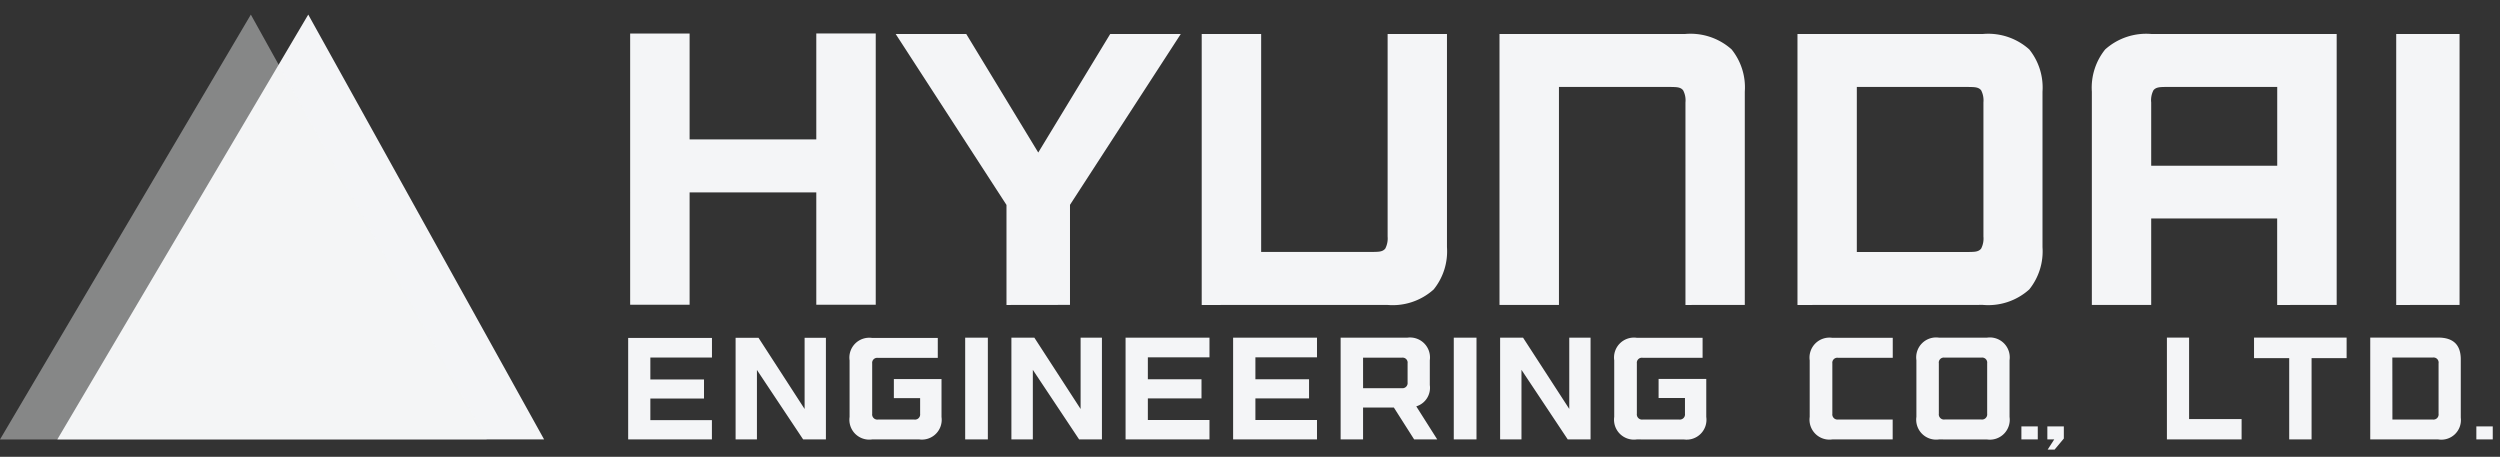 <svg xmlns="http://www.w3.org/2000/svg" width="172.417" height="31.506" viewBox="0 0 172.417 31.506">
  <rect x="0" y="0" width="172.417" height="31.506" fill="#333333" stroke="none"/>
  <g id="그룹_49677" data-name="그룹 49677" transform="translate(-365 -4199.063)">
    <path id="패스_33515" data-name="패스 33515" d="M97.8,9.921H89.063v-7.3h-4.1V21.326h4.1V13.579H97.8v7.747h4.1V2.618H97.8Z" transform="translate(323.497 4198.755)" fill="#f4f5f7"/>
    <g id="그룹_47926" data-name="그룹 47926" transform="translate(365 4200.069)">
      <path id="합치기_3" data-name="합치기 3" d="M137.268,30l.452-.7h-.474v-.9h1.137v.838l-.638.764Zm29.565-.7V28.4h1.131V29.3Zm-7.318,0V22.276h4.69c1.036,0,1.554.5,1.554,1.5V27.8a1.351,1.351,0,0,1-1.554,1.5Zm1.529-1.372h2.783a.354.354,0,0,0,.4-.4V24.052a.349.349,0,0,0-.394-.4h-2.794ZM154.689,29.3h-.763V23.692H151.5V22.276h6.386v1.416h-2.417V29.3Zm-7.668,0h-1.529V22.276h1.529v5.619h3.622V29.3Zm-11.565,0V28.4h1.13V29.3Zm-5.685,0a1.374,1.374,0,0,1-1.556-1.554V23.835a1.373,1.373,0,0,1,1.556-1.554h3.316a1.371,1.371,0,0,1,1.552,1.554v3.914a1.372,1.372,0,0,1-1.552,1.554Zm-.009-5.255v3.48a.358.358,0,0,0,.407.4h2.52a.358.358,0,0,0,.407-.4v-3.48a.347.347,0,0,0-.4-.387h-2.541A.345.345,0,0,0,129.762,24.049ZM122.412,29.3a1.375,1.375,0,0,1-1.556-1.552V23.846a1.375,1.375,0,0,1,1.556-1.554h4.172v1.377h-3.773a.345.345,0,0,0-.393.385v3.474a.357.357,0,0,0,.4.4h3.761V29.3Zm-13.485,0a1.372,1.372,0,0,1-1.552-1.552V23.846a1.374,1.374,0,0,1,1.552-1.556h4.542v1.379h-4.133a.347.347,0,0,0-.4.387v3.472a.357.357,0,0,0,.405.4h2.508a.358.358,0,0,0,.405-.4V26.445h-1.819V25.129h3.288v2.622a1.369,1.369,0,0,1-1.537,1.552Zm-4.757,0-3.192-4.8v4.8H99.505V22.283h1.583l3.186,4.913V22.283h1.469V29.3Zm-7.861,0V22.283h1.567V29.3Zm-2.732,0-1.4-2.2H90.053v2.2H88.506V22.283H93.1a1.376,1.376,0,0,1,1.556,1.554V25.55a1.336,1.336,0,0,1-.933,1.469L95.169,29.3Zm-3.523-3.534h2.67a.356.356,0,0,0,.4-.4V24.049a.344.344,0,0,0-.392-.387H90.053ZM82.628,29.3H81.091V22.283h5.785v1.353H82.628v1.517h3.7v1.317h-3.7v1.492h4.248V29.3Zm-7.417,0H73.674V22.283h5.787v1.353h-4.25v1.517h3.7v1.317h-3.7v1.492h4.25V29.3Zm-4.74,0-3.193-4.8v4.8H65.8V22.283h1.584L70.573,27.2V22.283h1.471V29.3Zm-7.859,0V22.283h1.564V29.3Zm-6.423,0a1.369,1.369,0,0,1-1.549-1.549v-3.9A1.369,1.369,0,0,1,56.188,22.3h4.535v1.376H56.592a.345.345,0,0,0-.393.385v3.469a.357.357,0,0,0,.4.4h2.506a.356.356,0,0,0,.4-.4V26.45H57.694V25.136H60.98v2.618A1.365,1.365,0,0,1,59.45,29.3Zm-4.751,0L48.25,24.509V29.3H46.779v-7.01h1.58L51.538,27.2V22.293h1.469V29.3ZM40.9,29.3H39.37V22.3h5.779v1.351H40.9v1.513H44.6v1.314H40.9v1.49h4.245V29.3ZM0,29.3,17.306,0,33.573,29.3Zm161.306-9.273V1.338h4.369V20.025Zm-8.21,0V14.061h-8.688v5.964h-4.093V5.315a4.2,4.2,0,0,1,.918-2.91,4.234,4.234,0,0,1,3.2-1.066H157.2V20.025Zm-8.536-14.8a1.482,1.482,0,0,0-.152.833v4.362H153.1V4.989H145.45C145.064,5,144.755,4.981,144.56,5.223Zm-24.547,14.8V1.338H132.8a4.238,4.238,0,0,1,3.2,1.066,4.194,4.194,0,0,1,.912,2.91v10.73a4.189,4.189,0,0,1-.912,2.91,4.225,4.225,0,0,1-3.2,1.068Zm4.093-3.653h7.688c.383-.012.694.011.887-.237a1.509,1.509,0,0,0,.157-.829V6.056a1.526,1.526,0,0,0-.157-.833c-.193-.242-.5-.221-.887-.232h-7.688Zm-11.818,3.653V6.056a1.477,1.477,0,0,0-.161-.833c-.186-.242-.5-.221-.882-.233h-7.682V20.023h-4.1V1.338h12.8A4.249,4.249,0,0,1,115.469,2.4a4.174,4.174,0,0,1,.911,2.91V20.023Zm-33.363,0V1.338h4.1V16.37H90.7c.382-.012.695.011.888-.237a1.538,1.538,0,0,0,.159-.829V1.338h4.093V16.045a4.176,4.176,0,0,1-.916,2.91,4.223,4.223,0,0,1-3.207,1.068Zm-13.464,0v-6.9L57.819,1.338h4.867l4.966,8.175,4.963-8.175h4.867L69.841,13.121v6.9Z" transform="translate(3.953)" fill="#f4f5f7" stroke="rgba(0,0,0,0)" stroke-miterlimit="10" stroke-width="1"/>
      <path id="패스_33536" data-name="패스 33536" d="M0,29.3H33.568L17.3,0Z" transform="translate(0 0.001)" fill="#f4f5f7" fill-rule="evenodd" opacity="0.431"/>
    </g>
  </g>
</svg>
